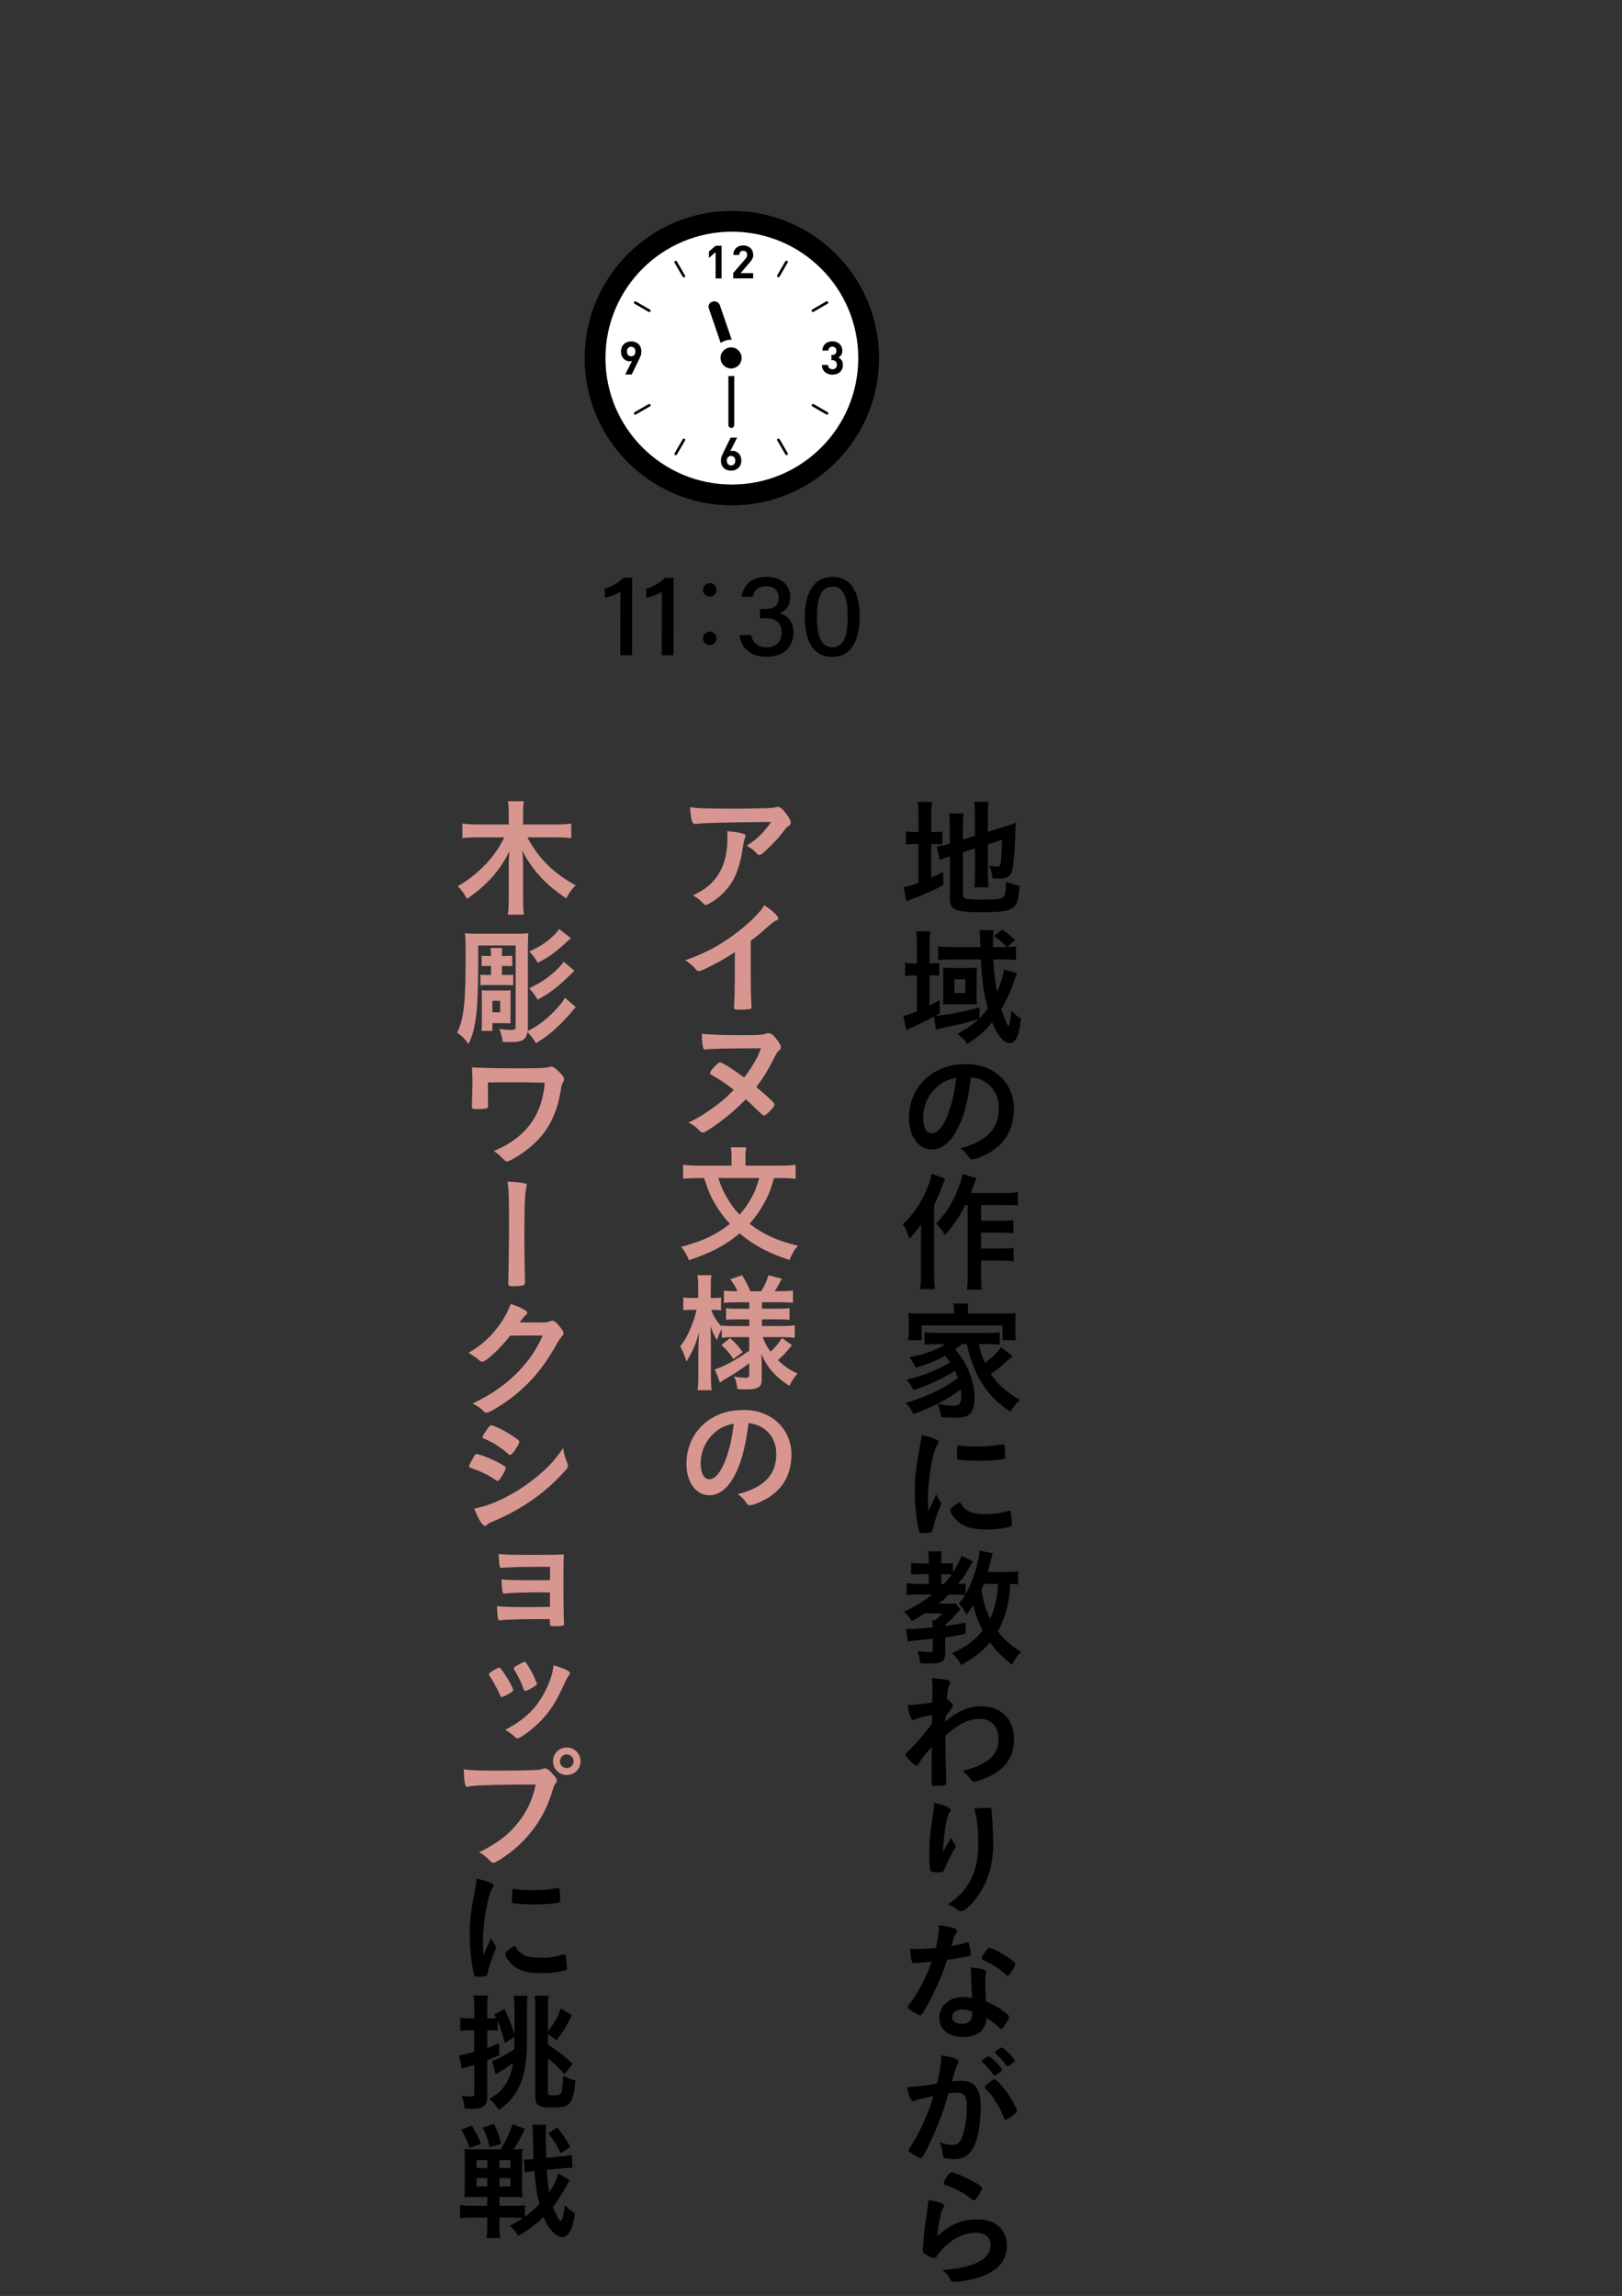 <?xml version="1.0" encoding="UTF-8"?>
<svg id="_レイヤー_2" data-name="レイヤー 2" xmlns="http://www.w3.org/2000/svg" xmlns:xlink="http://www.w3.org/1999/xlink" viewBox="0 0 277 392">
  <rect x="0" y="0" width="277" height="392" fill="#333333" stroke="none"/>
  <defs>
    <style>
      .cls-1 {
        fill: none;
      }

      .cls-2 {
        fill: #fff;
      }

      .cls-3 {
        clip-path: url(#clippath);
      }

      .cls-4 {
        fill: #d79690;
      }
    </style>
    <clipPath id="clippath">
      <rect class="cls-1" y="0" width="277" height="392"/>
    </clipPath>
  </defs>
  <g id="_写真_文字" data-name="写真・文字">
    <g class="cls-3">
      <g>
        <g>
          <path d="M105.93,111.86l.02-10.84c-.64.44-1.95.92-2.66,1.04v-1.56c1.06-.26,2.33-1,3.21-1.86h1.46s-.02,13.22-.02,13.22h-2Z"/>
          <path d="M113.01,111.87l.02-10.84c-.64.44-1.95.92-2.66,1.04v-1.56c1.06-.26,2.33-1,3.21-1.86h1.46s-.02,13.22-.02,13.22h-2Z"/>
          <path d="M122.36,108.99c0,.65-.51,1.16-1.16,1.15s-1.15-.51-1.15-1.16c0-.63.51-1.14,1.16-1.14.68,0,1.16.55,1.15,1.14ZM122.37,100.73c0,.63-.51,1.14-1.16,1.14s-1.16-.51-1.15-1.14c0-.65.51-1.16,1.16-1.16.68,0,1.16.55,1.15,1.16Z"/>
          <path d="M126.65,101.9c.2-1.62,1.36-3.42,4.26-3.41,2.79,0,4.05,1.68,4.05,3.45,0,1.6-.95,2.41-1.73,2.71v.05c1.12.37,2.28,1.31,2.28,3.3,0,2.06-1.28,4.14-4.65,4.13-3.12,0-4.38-1.95-4.56-3.7h1.94c.25,1.12,1.08,2.1,2.71,2.1,1.78,0,2.54-1.17,2.54-2.54,0-1.65-.99-2.43-2.72-2.44h-.99s0-1.58,0-1.58h.84c1.65,0,2.36-.63,2.36-1.95,0-1.13-.74-1.92-2.14-1.92-1.53,0-2.07.83-2.3,1.8h-1.89Z"/>
          <path d="M146.81,105.24c0,3.33-.98,6.91-4.7,6.91-3.65,0-4.68-3.38-4.67-6.83,0-3.42,1.14-6.82,4.75-6.82,3.56,0,4.63,3.3,4.62,6.74ZM139.51,105.32c0,2.49.4,5.19,2.63,5.19,2.24,0,2.61-2.55,2.62-5.26,0-2.54-.4-5.1-2.55-5.1-2.18,0-2.69,2.28-2.69,5.17Z"/>
        </g>
        <g>
          <path d="M156.86,139.36c0-1.1-.04-1.8-.13-2.44h2.44c-.11.66-.13,1.25-.13,2.44v2.71h.48c.77,0,1.06-.02,1.41-.09v2.2c-.42-.04-.84-.07-1.5-.07h-.4v5.74c.88-.4,1.08-.51,2.02-.97l.07,2.24c-1.94,1.01-3.17,1.56-5.24,2.33-.55.22-.77.31-1.1.46l-.44-2.42c.68-.09,1.25-.29,2.51-.77v-6.62h-.48c-.81,0-1.14.02-1.65.11v-2.27c.46.09.84.11,1.63.11h.51v-2.71ZM164.45,152.78c0,.42.15.59.62.68.53.09,1.41.13,2.86.13,2.46,0,3.19-.11,3.5-.55.26-.35.37-1.08.37-2.51.68.29,1.58.57,2.29.7-.24,4.2-.68,4.51-6.69,4.51-4.25,0-5.19-.42-5.19-2.27v-7.26c-.15.07-.35.11-.42.13-.64.22-.88.31-1.3.51l-.51-2.33c.57-.07,1.3-.22,2.02-.44l.2-.07v-2.88c0-1.01-.02-1.56-.11-2.24h2.46c-.07.66-.11,1.28-.11,2.16v2.29l2.05-.64v-3.67c0-.97-.02-1.45-.11-2.13h2.44c-.09.68-.13,1.36-.13,2.18v2.95l3.04-.95c.81-.24,1.21-.4,1.74-.64-.04.92-.07,1.06-.09,2.2-.11,2.93-.29,4.91-.48,5.81-.26,1.19-.84,1.56-2.4,1.56-.24,0-.44,0-.99-.04-.09-.88-.26-1.52-.55-2.16.46.11.86.15,1.17.15.55,0,.68-.09.75-.53.11-.7.2-2.07.24-4.05l-2.42.77v5.24c0,.86.04,1.45.11,2.11h-2.42c.09-.7.11-1.19.11-2.18v-4.47l-2.05.66v7.26Z"/>
          <path d="M173.69,166.17q-.04.15-.18.44s-.07.18-.13.35c-.73,2.11-1.54,3.94-2.38,5.35.55,1.63,1.08,2.88,1.23,2.88s.37-1.19.48-2.66c.66.7.99.99,1.65,1.36-.22,1.91-.44,2.86-.86,3.5-.26.46-.66.7-1.06.7-1.03,0-2.11-1.28-3.01-3.54-1.25,1.52-2.46,2.57-4.25,3.7-.48-.75-.86-1.14-1.67-1.72,1.32-.7,2.82-1.76,3.63-2.55-1.03.37-2.73.79-5.1,1.3-1.08.22-1.87.4-2.2.51l-.35-2.2c-1.19.62-2.22,1.12-4.22,2.05-.2.09-.29.13-.48.26l-.51-2.44c.4-.07,1.17-.33,2.31-.79v-6.12h-.46c-.62,0-1.01.02-1.56.09v-2.25c.53.09.95.11,1.58.11h.44v-3.15c0-1.03-.04-1.67-.13-2.33h2.42c-.11.66-.13,1.25-.13,2.35v3.12h.18c.64,0,1.03-.02,1.47-.09v2.2c-.44-.04-.84-.07-1.47-.07h-.18v5.13c.75-.37.99-.51,1.74-.92v2.29c-.35.2-.46.26-.75.42,1.96-.15,4.53-.64,7.55-1.45v1.87c.51-.53.84-.95,1.39-1.72-.68-2.49-.97-4.6-1.17-8.34h-4.91c-.92,0-1.8.04-2.4.11v-2.35c.55.09,1.41.13,2.44.13h4.77c-.02-.48-.02-.66-.02-1.03,0-.86-.04-1.28-.13-1.85h2.44c-.09.55-.13,1.1-.13,2.22v.66h2.33c-.75-.86-1.19-1.25-2.16-1.89l1.39-1.06c.95.59,1.25.86,2.22,1.78l-1.36,1.17c.59-.02,1.03-.04,1.52-.11v2.33c-.62-.07-1.43-.11-2.31-.11h-1.56c.11,2.22.29,3.81.62,5.54.64-1.43,1.06-2.82,1.17-3.81l2.27.62ZM161.08,166.55q-.02-1.03-.04-1.32c.2.02.84.04,1.39.04h3.19c.4,0,.92-.02,1.21-.04-.02.22-.04.53-.04.9v4.12c0,.46.02,1.1.04,1.25-.33-.02-.84-.04-1.32-.04h-3.17c-.53,0-1.08.02-1.3.04.02-.42.04-.77.04-1.25v-3.7ZM163,169.54h1.85v-2.35h-1.85v2.35Z"/>
          <path d="M163.15,193.41c-1.06,1.83-2.51,2.84-4,2.84-2.29,0-3.92-2.24-3.92-5.37,0-3.48,1.76-6.47,4.77-8.05,1.47-.79,3.06-1.14,5.15-1.14,4.6,0,8.01,3.26,8.01,7.61,0,3.85-1.89,6.62-5.54,8.18-.73.31-1.3.48-1.58.48-.26,0-.37-.09-.66-.51-.37-.57-.79-.99-1.39-1.39,4.53-1.17,6.58-3.3,6.58-6.87,0-1.83-.77-3.37-2.13-4.33-.77-.53-1.39-.75-2.6-.95-.62,4.64-1.34,7.17-2.68,9.48ZM159.98,185.62c-1.47,1.3-2.31,3.15-2.31,5.21,0,1.69.55,2.68,1.47,2.68,1.1,0,2.22-1.52,3.06-4.14.53-1.65.79-2.9,1.12-5.35-1.56.33-2.33.7-3.34,1.58Z"/>
          <path d="M161.44,201.22c-.24.53-.29.66-.48,1.19q-.35.95-1.43,3.37v11.71c0,.97.04,1.85.13,2.62h-2.53c.11-.81.15-1.5.15-2.62v-6.03c0-.53,0-.84.04-2.42-.75,1.03-1.28,1.67-2.02,2.44-.29-.97-.57-1.58-1.12-2.46,1.58-1.41,2.95-3.39,4.03-5.83.48-1.1.75-1.94.9-2.79l2.33.84ZM164.85,205.73c-.92,1.89-2,3.48-3.48,5.15-.48-.86-.77-1.23-1.5-1.98,1.61-1.67,2.64-3.26,3.54-5.39.53-1.25.86-2.33.95-3.06l2.4.7c-.2.51-.29.7-.44,1.12q-.29.81-.53,1.41h5.74c1.03,0,1.67-.04,2.31-.13v2.29c-.62-.07-1.34-.11-2.29-.11h-4v2.71h3.43c.88,0,1.45-.04,2.09-.11v2.24c-.68-.07-1.34-.11-2.11-.11h-3.41v2.71h3.45c.9,0,1.47-.02,2.11-.11v2.27c-.7-.07-1.3-.11-2.11-.11h-3.45v2.44c0,1.25.02,1.96.13,2.53h-2.55c.09-.62.13-1.25.13-2.53v-11.93h-.42Z"/>
          <path d="M164.25,229.49c-.4.35-.62.55-1.14.92.84.92,1.28,1.56,1.87,2.71.97,1.91,1.45,3.74,1.45,5.61,0,1.39-.33,2.31-.97,2.82-.46.35-1.17.51-2.4.51-.59,0-1.45-.04-2.33-.11-.13-1.01-.26-1.43-.64-2.27,1.08.2,1.98.31,2.71.31,1.01,0,1.36-.4,1.36-1.54,0-.42-.04-.81-.09-1.21-2.27,1.69-4.55,2.88-8.05,4.2-.46-.86-.79-1.32-1.32-1.94,3.3-.88,6.73-2.53,8.89-4.25-.18-.48-.29-.73-.51-1.21-1.83,1.21-4.44,2.44-7.06,3.3-.37-.7-.68-1.17-1.19-1.78,2.86-.68,5.33-1.67,7.42-2.95-.31-.46-.51-.7-.86-1.12-1.39.79-2.86,1.39-4.99,2.02-.35-.7-.55-1.01-1.12-1.78,1.87-.4,2.38-.53,3.48-.92,1.14-.42,1.91-.79,2.68-1.32h-1.47c-.77,0-1.43.04-2.07.11v-2.13c.55.09.99.11,2.07.11h8.67c1.23,0,1.56-.02,2.09-.09v2.11c-.66-.09-1.32-.11-2.09-.11h-1.47c.22,1.12.51,2.02,1.03,3.23,1.1-.81,1.89-1.58,2.77-2.68l1.98,1.54c-.48.4-.64.53-1.19.99-1.1.97-1.63,1.39-2.55,2.02,1.17,1.76,2.73,3.15,4.95,4.42-.55.51-1.01,1.1-1.67,2.02-1.91-1.41-2.73-2.13-3.65-3.26-1.76-2.16-3.04-5-3.74-8.29h-.84ZM162.93,223.84c0-.48-.04-.86-.13-1.28h2.6c-.09.4-.11.75-.11,1.25v.46h5.85c1.01,0,1.65-.02,2.33-.09-.07.44-.07.79-.07,1.47v1.67c0,.64.02,1.01.09,1.5h-2.29v-2.53h-13.8v2.53h-2.31c.07-.46.11-.88.11-1.52v-1.65c0-.62-.04-1.06-.09-1.47.68.07,1.3.09,2.33.09h5.48v-.44Z"/>
          <path d="M160.62,256.44c.07.11.09.2.09.31,0,.15-.02.18-.22.66-.44,1.01-.97,2.6-1.23,3.78-.07.24-.13.37-.22.42-.11.04-.86.15-1.1.15h-.09c-.11,0-.26-.02-.44-.02-.29,0-.35-.07-.44-.33-.42-1.43-.75-4.38-.75-6.6,0-2.42.15-3.92.77-7.22.22-1.19.33-1.85.42-2.57.92.18,1.72.4,2.38.7.37.15.48.26.48.48,0,.15-.02.22-.26.57-.73,1.17-1.54,5.83-1.54,8.98,0,.51.02,1.19.09,2.29.62-1.39.84-1.8,1.34-2.88.2.46.33.68.73,1.28ZM165.4,258c.7.37,1.54.51,3.01.51s2.24-.11,3.61-.51c.13-.04.24-.07.31-.07.15,0,.26.09.29.31.11.75.2,1.63.2,2.07,0,.22-.07.29-.37.37-1.19.31-2.4.46-3.87.46-2.02,0-3.28-.24-4.31-.86-.97-.59-1.98-1.8-1.98-2.4,0-.31.46-.73,1.65-1.45.4.79.77,1.19,1.47,1.56ZM163.86,246.78c.48.11,1.89.2,2.97.2,1.45,0,2.9-.11,4.27-.35q.11-.02.2-.02c.15,0,.22.07.26.24.04.22.11,1.19.11,1.78,0,.33-.07.44-.31.48-.9.18-2.4.29-3.98.29-1.89,0-3.59-.11-3.81-.24-.11-.07-.15-.22-.15-.62,0-.59.07-1.47.11-1.65.02-.09.09-.13.22-.13.02,0,.07,0,.11.02Z"/>
          <path d="M173.91,270.54c-.42-.07-.75-.09-1.36-.11-.18,2.16-.29,2.88-.59,4.11-.37,1.47-.88,2.79-1.54,3.98,1.06,1.43,2.18,2.42,3.96,3.52-.73.75-1.08,1.23-1.52,2.16-1.54-1.1-2.77-2.35-3.78-3.78-1.23,1.45-2.57,2.51-4.91,3.87-.44-.81-.97-1.5-1.58-2.02,2.49-1.14,3.92-2.22,5.21-3.89-.7-1.36-1.3-2.97-1.58-4.31-.42.66-.64.95-1.21,1.61-.37-.84-.59-1.17-1.28-1.91.48-.48.68-.77,1.12-1.43-.44-.04-.73-.07-1.21-.07h-1.61c-.66.66-1.06,1.01-1.72,1.54h1.63c.79,0,.99,0,1.28-.07l.79,1.06c-.31.31-.46.46-.46.46-.79.95-1.3,1.45-2.11,2.13v.22c1.06-.13,1.72-.24,3.45-.55l.02,1.89c-1.72.35-2.35.46-3.48.62v2.66c0,1.47-.53,1.8-2.95,1.8-.35,0-.64-.02-1.36-.07-.02-.73-.18-1.32-.46-2.07.75.13,1.36.18,2.27.18.33,0,.37-.07.37-.44v-1.83c-1.14.11-1.96.2-3.15.29-.51.04-.77.09-1.1.15l-.31-2.13c.33.02.44.02.59.02.7,0,2.38-.11,3.96-.29,0-.7-.02-.9-.09-1.19h.51c.57-.48.77-.66,1.21-1.19h-2.95c-.84.53-1.39.86-2.27,1.32-.46-.75-.75-1.1-1.34-1.61,1.89-.84,3.08-1.56,4.86-2.93h-2.44c-.77,0-1.45.04-1.94.11v-2.05c.53.09,1.14.13,1.98.13h1.78v-1.67h-1.25c-.81,0-1.3.02-1.74.09v-2.02c.44.07,1.01.11,1.76.11h1.23v-.57c0-.59-.04-1.06-.11-1.5h2.35c-.09.42-.11.81-.11,1.5v.57h.75c.57,0,.9-.02,1.25-.09v1.63c.7-1.08,1.17-1.98,1.45-2.84l1.96.92c-1.36,2.42-1.41,2.49-2.53,3.87.73,0,.99-.02,1.28-.07v1.83c1.21-2.05,2.24-5.26,2.4-7.44l2.24.46q-.13.46-.4,1.56c-.04.22-.2.77-.44,1.63h3.08c.99,0,1.61-.04,2.11-.13v2.24ZM161.19,270.45c.57-.64.79-.9,1.34-1.63-.2-.02-.57-.04-.86-.04h-.92v1.67h.44ZM168.04,270.43c-.22.53-.29.7-.44,1.06.4,2.18.75,3.37,1.5,4.86.33-.66.55-1.3.81-2.27.33-1.28.42-1.87.53-3.65h-2.4Z"/>
          <path d="M159.1,301.7q0-2.4.02-3.43c-1.1,1.21-1.85,2.18-2.22,2.86-.11.22-.26.35-.4.35-.22,0-.75-.46-1.45-1.25-.29-.35-.42-.55-.42-.64q0-.15,1.12-1.25c.95-.95,2.22-2.44,3.41-4.03,0-.13,0-.64.02-1.52-1.08.2-2.46.57-2.84.77-.22.11-.26.13-.37.13-.37,0-.68-.86-.97-2.57,1.17-.02,2.62-.18,4.22-.44,0-.79.02-1.91.02-2.53,0-.66-.04-1.19-.13-1.63,1.39.09,2.07.18,2.68.33.33.09.46.22.46.46,0,.11-.04.22-.13.44-.22.44-.24.59-.42,2.33.53.33,1.03.88,1.03,1.17q0,.2-.68,1.03c-.07.09-.26.37-.59.79q-.02.7-.02.86c2.16-1.83,3.98-2.6,6.14-2.6,3.43,0,5.59,2.18,5.59,5.68,0,2.68-1.23,4.69-3.76,6.05-.97.55-2.62,1.14-3.1,1.14-.13,0-.29-.04-.35-.13t-.33-.44c-.37-.53-.79-.95-1.23-1.25,4.38-1.19,6.12-2.73,6.12-5.44,0-2.11-1.25-3.48-3.23-3.48-1.3,0-2.49.42-3.89,1.34q-.7.46-1.96,1.52.02.18.02.46c0,2.35,0,2.55.13,7.17.02.24.02.42.02.46,0,.42-.31.51-1.91.51-.57,0-.62-.07-.62-.68l.02-2.55Z"/>
          <path d="M161.37,315.56q.11-.18,1.08-1.8c.13.37.26.62.53.97.15.24.22.37.22.51s-.04.24-.57,1.1c-.37.66-1.01,2.02-1.28,2.68-.22.62-.31.66-1.03.66s-1.3-.09-1.39-.22c-.13-.18-.22-1.36-.22-2.99,0-2.16.15-3.67.73-7.5.07-.44.09-.66.09-1.14,1.72.31,2.84.81,2.84,1.23,0,.11-.02.18-.18.37-.29.42-.46.99-.68,2.16-.26,1.47-.46,3.41-.46,4.58q.2-.35.33-.59ZM169.36,309.13v.38c.02.09.02.26.04.51q.02.35.07.9,0,.24.04,1.06c.07,1.06.11,2.11.11,2.64,0,4.14-1.08,7.35-3.37,10.06-.88,1.03-1.65,1.63-2.09,1.63-.26,0-.29,0-.75-.35-.42-.33-.99-.62-1.56-.77,1.54-1.1,2.38-1.87,3.19-3.04,1.36-1.96,2.02-4.29,2.02-7.13,0-3.01-.2-4.86-.7-6.21.92-.11,1.61-.15,2.24-.15s.75.04.75.42v.07Z"/>
          <path d="M157.19,335.11c-.4.02-.64.04-.9.07-.2.02-.22.02-.24.02-.18,0-.26-.07-.33-.29-.11-.35-.26-1.52-.29-2.18.24.02.88.04,1.67.04.24,0,1.98-.11,2.75-.18.37-1.78.51-2.71.51-3.89,2.27.31,3.08.57,3.08.99,0,.15-.02.2-.35.7-.18.26-.24.51-.62,1.87,1.03-.18,1.65-.33,2.46-.59.15-.04.22-.07.33-.07.15,0,.2.11.33.75.11.55.18,1.01.18,1.25,0,.26-.07.31-.64.44-.75.18-2.02.4-3.39.57-.81,2.46-1.36,3.78-2.38,5.85-.77,1.54-1.21,2.35-1.8,3.28-.18.26-.29.35-.44.35-.22,0-.84-.33-1.61-.9-.35-.24-.44-.35-.44-.51s.09-.29.37-.68c.64-.79,1.47-2.16,2.2-3.61.62-1.21.84-1.72,1.47-3.45-.86.07-.92.09-1.94.15ZM164.43,347.79c-2.4,0-4.03-1.32-4.03-3.28s1.69-3.54,3.96-3.54c.53,0,.77.02,1.67.15-.09-1.06-.09-1.47-.18-3.52,0-.42-.04-.99-.09-1.69,1.12.11,1.98.24,2.4.42.18.07.26.18.26.35,0,.11-.02.2-.04.35-.11.46-.13.79-.13,1.39,0,.81.07,2.2.13,3.28,1.56.7,2.2,1.06,3.3,1.92.48.37.66.57.66.75,0,.22-.11.42-.73,1.41-.26.44-.46.64-.62.64q-.13,0-.75-.57c-.48-.48-1.03-.86-1.8-1.32,0,2.05-1.5,3.28-4.03,3.28ZM164.38,343.08c-1.06,0-1.78.51-1.78,1.28,0,.73.66,1.19,1.65,1.19,1.17,0,1.78-.59,1.78-1.76,0-.18,0-.35-.02-.35-.44-.22-1.03-.35-1.63-.35ZM172.61,336.83c-.26.37-.4.48-.55.48-.11,0-.2-.04-.35-.2-.55-.53-1.32-1.1-2.13-1.61q-.53-.33-1.5-.77c-.31-.13-.42-.22-.42-.4,0-.15.11-.35.44-.86.53-.77.66-.9.86-.9.42,0,2.05.84,3.21,1.63.95.64,1.23.9,1.23,1.14,0,.18-.35.84-.79,1.47Z"/>
          <path d="M156.68,358.52c-.18.04-.26.09-.4.15-.11.07-.18.09-.26.09-.48,0-.84-.84-1.1-2.46h.42c.92,0,3.28-.29,4.69-.57.46-1.92.7-3.39.7-4.42,0-.09,0-.22-.02-.37.95.09,1.85.29,2.46.55.35.13.53.31.53.53,0,.11-.02.2-.13.37q-.33.57-1.01,2.99c.53-.07,1.12-.11,1.5-.11.9,0,1.61.18,2.11.53.88.64,1.32,1.94,1.32,3.94,0,3.28-.59,6.1-1.61,7.48-.7.97-1.63,1.43-2.93,1.43-.79,0-1.54-.11-1.76-.24q-.18-.11-.24-.92c-.07-.59-.2-1.12-.46-1.74,1.14.4,1.43.46,2.13.46,1.06,0,1.5-.51,1.98-2.29.33-1.17.51-2.66.51-4.29,0-1.72-.42-2.33-1.58-2.33-.4,0-1.03.07-1.54.13-.07.26-.09.29-.18.57-.62,2.27-1.74,5.21-2.86,7.59-1.17,2.4-1.45,2.88-1.74,2.88-.18,0-.77-.31-1.41-.73-.51-.31-.64-.44-.64-.62q0-.11.9-1.54c1.21-1.87,2.79-5.52,3.34-7.7-1.63.37-2.53.57-2.73.64ZM170.5,354.01c-.35.26-.59.37-.7.37-.07,0-.13-.04-.2-.15-.46-.75-1.23-1.61-1.87-2.16-.04-.04-.07-.09-.07-.13,0-.09.15-.24.53-.53.37-.26.48-.33.64-.33.35,0,2.29,1.96,2.29,2.31,0,.13-.18.29-.62.62ZM168.17,356.34c0-.15.2-.35.84-.86.44-.33.66-.46.84-.46.29,0,1.28,1.06,2.2,2.35.77,1.1,1.61,2.66,1.61,3.04,0,.22-.07.29-.77.86-.44.35-.95.64-1.12.64-.15,0-.22-.07-.37-.44-.42-1.06-.79-1.78-1.39-2.73-.59-.95-.64-.99-1.69-2.13-.09-.11-.13-.18-.13-.26ZM171.05,349.59c.37,0,2.24,1.87,2.24,2.25,0,.11-.13.24-.57.55-.4.31-.59.42-.68.42q-.11,0-.55-.62c-.37-.51-1.08-1.25-1.47-1.58-.07-.07-.11-.11-.11-.18,0-.18.9-.84,1.14-.84Z"/>
          <path d="M166.98,378.92c3.01,0,4.97,1.78,4.97,4.49s-1.65,4.42-4.95,5.48c-1.19.37-3.15.73-4.03.73-.46,0-.57-.11-.88-.75-.24-.51-.51-.81-1.17-1.28,5.52-.44,8.25-1.85,8.25-4.25,0-1.34-.95-2.13-2.53-2.13-2,0-4.07,1.03-5.76,2.86-.31.31-.59.68-.79,1.01-.2.33-.33.44-.53.44-.33,0-1.1-.33-1.63-.73-.26-.2-.35-.35-.35-.7q0-.18.07-.7c0-.07,0-.22.02-.46.11-1.41.18-2,.44-3.98q.04-.24.2-1.28c.02-.07.07-.48.18-1.3.02-.2.04-.37.04-.73,1.06.15,2.05.4,2.46.64.18.09.26.2.24.33,0,.09-.04.15-.11.29-.24.37-.31.57-.51,1.41-.2.84-.51,2.77-.55,3.5,2.24-2.07,4.2-2.88,6.91-2.88ZM166.58,372.65c.86.51,1.12.75,1.12.99,0,.2-.35.86-.73,1.41-.35.51-.48.62-.66.62-.11,0-.18-.04-.44-.24-1.47-1.12-2.64-1.76-4.29-2.33-.33-.13-.4-.18-.4-.35,0-.22.18-.59.57-1.17.35-.53.51-.66.75-.66.53,0,2.68.92,4.07,1.74Z"/>
          <path class="cls-4" d="M124.93,138.08c1.83,0,3.21-.02,5.92-.09.97-.04,1.3-.07,1.61-.15.22-.07.29-.07.37-.07.42,0,.81.33,1.45,1.19.55.73.77,1.17.77,1.5,0,.24-.11.4-.35.55-.35.22-.42.29-.86.88-.79,1.1-1.76,2.13-3.17,3.43-.57.53-.77.66-.99.66-.15,0-.26-.04-.37-.18-.53-.62-1.01-.99-1.8-1.41,1.69-1.03,2.84-2.13,4.18-4.05q-11.33.09-12.63.31c-.18.04-.24.04-.29.04-.33,0-.53-.2-.64-.64-.15-.59-.24-1.3-.29-2.24,1.1.2,2.97.26,7.09.26ZM126.71,142.28c.44.11.62.24.62.46q0,.09-.13.37c-.11.29-.22.77-.33,1.52-.44,2.99-1.12,4.97-2.27,6.58-.92,1.28-2.38,2.53-3.65,3.15-.15.09-.33.13-.42.13-.2,0-.33-.07-.48-.26-.44-.53-.97-.92-1.72-1.36,1.25-.59,1.96-1.03,2.73-1.69,2.11-1.83,3.17-4.51,3.17-8.05,0-.51,0-.81-.04-1.21,1.06.07,1.8.18,2.53.37Z"/>
          <path class="cls-4" d="M128.21,165.47c0,2.77.04,4.82.13,6.31v.15c0,.24-.07.33-.29.35-.29.07-1.21.11-1.94.11-.68,0-.75-.04-.75-.42v-.11c.09-1.12.13-3.63.13-6.4v-2.9c-1.5.97-2.22,1.41-3.5,2.07-1.58.84-2.35,1.17-2.64,1.17-.18,0-.31-.07-.46-.24-.64-.73-.99-1.01-1.85-1.61,2.82-1.03,4.42-1.8,6.38-3.04,2.42-1.52,4.95-3.63,6.38-5.33.31-.35.44-.55.73-1.03,1.39.92,2.38,1.85,2.38,2.27,0,.13-.09.24-.35.35-.4.18-.55.29-1.58,1.19-.97.86-1.91,1.63-2.77,2.27v4.84Z"/>
          <path class="cls-4" d="M129.93,178.98q-8.25.02-9.31.18c-.07.02-.13.02-.2.02-.15,0-.24-.04-.29-.15-.18-.53-.26-1.28-.26-2.53,1.21.15,3.48.24,6.89.24,2.88,0,3.39-.04,4.03-.26.15-.04.29-.07.42-.07.55,0,.9.29,1.69,1.39.35.53.46.75.46.95,0,.22-.09.4-.31.59-.37.37-.4.42-1.1,1.8-.75,1.52-1.65,2.97-2.79,4.47q1.54,1.28,2.09,1.8c.86.79,1.01.99,1.01,1.19s-.13.42-.48.79c-.64.7-1.1,1.08-1.3,1.08q-.22,0-1.91-1.67c-.31-.33-.66-.64-1.21-1.1-1.52,1.54-2.73,2.6-4.49,3.92-1.52,1.12-2.55,1.76-2.86,1.76-.2,0-.29-.07-.53-.31-.64-.68-1.17-1.08-1.91-1.41,1.39-.66,2.2-1.12,3.59-2.09,1.78-1.23,2.82-2.11,4.16-3.5-1.74-1.3-2.18-1.61-3.85-2.57-.15-.09-.22-.2-.22-.31,0-.18.26-.53.9-1.21.4-.4.62-.57.79-.57.13,0,.24.02.46.13.75.38,2.18,1.32,3.7,2.44,1.69-2.35,2.31-3.45,2.84-4.99Z"/>
          <path class="cls-4" d="M132.17,201.13c-.57,2.05-.88,2.84-1.65,4.25-.73,1.32-1.47,2.4-2.51,3.57,2.33,1.8,4.88,2.97,8.27,3.74-.7.79-.99,1.3-1.45,2.44-3.59-1.17-6.21-2.57-8.52-4.55-1.19,1.01-2.64,1.98-4.14,2.75-1.3.66-2.46,1.12-4.51,1.83-.37-.92-.73-1.52-1.34-2.27,3.81-1.03,6.09-2.13,8.32-3.94-1.01-1.08-1.8-2.16-2.51-3.37-.79-1.36-1.19-2.29-1.89-4.44h-1.01c-1.01,0-1.8.04-2.57.13v-2.4c.81.11,1.56.15,2.64.15h5.63v-1.52c0-.62-.04-1.12-.13-1.61h2.64c-.09.48-.13.97-.13,1.61v1.52h5.9c1.1,0,1.87-.04,2.66-.15v2.4c-.75-.09-1.47-.13-2.57-.13h-1.12ZM122.67,201.13c.53,1.58.86,2.35,1.63,3.61.64,1.06,1.21,1.83,2,2.64.7-.77,1.36-1.67,1.91-2.66.66-1.14.9-1.76,1.45-3.59h-7Z"/>
          <path class="cls-4" d="M125.2,228.3c-.79,0-1.34.02-1.94.11v-1.47c-.35.59-.4.68-.84,1.87-.48-.84-.73-1.36-1.06-2.35.02,1.41.04,2.33.04,2.95v5.35c0,1.1.04,1.94.13,2.6h-2.4c.09-.68.13-1.52.13-2.6v-4.36c.04-1.58.09-2.55.13-2.93-.57,2.07-1.06,3.19-2.16,4.99-.33-1.12-.62-1.78-1.08-2.6.84-1.01,1.39-2.05,2-3.61.46-1.23.62-1.74.79-2.62h-.84c-.64,0-1.06.02-1.41.09v-2.2c.35.07.75.09,1.41.09h1.14v-1.69c0-1.12-.04-1.67-.13-2.2h2.38c-.09.59-.11,1.19-.11,2.18v1.72h.57c.55,0,.79-.02,1.19-.09v2.18c-.4-.04-.75-.07-1.21-.07h-.46c.24.84.97,2.02,1.76,2.86v-.2c.64.09,1.21.11,2.13.11h2.6v-1.14h-1.96c-1.1,0-1.36,0-2,.09v-2c.59.07.95.09,1.96.09h2v-1.1h-2.33c-.97,0-1.34.02-2,.09v-2.09c.62.09,1.17.11,2,.11h.31c-.29-.68-.62-1.23-1.21-2.05l2-.68c.64,1.01,1.03,1.78,1.41,2.73h1.85c.62-1.01.95-1.72,1.25-2.73l2.27.59c-.51,1.03-.86,1.63-1.21,2.13h1.03c.84,0,1.5-.04,2.09-.11v2.11c-.62-.09-1.19-.11-2.07-.11h-3.23v1.1h2.6c1.06,0,1.5-.02,2.11-.09v2c-.64-.07-.97-.09-2.11-.09h-2.6v1.14h3.41c.86,0,1.58-.04,2.2-.11v2.11c-.75-.07-1.41-.11-2.18-.11h-3.28c.33.99.62,1.5,1.32,2.49.75-.66,1.28-1.32,1.96-2.33l1.69,1.21c-.88,1.12-1.45,1.76-2.38,2.57,1.08,1.03,1.91,1.61,3.34,2.29-.59.68-.95,1.21-1.39,2.09-2.38-1.52-3.76-3.08-4.8-5.46.04.68.07,1.12.07,1.52v2.93c0,1.23-.66,1.63-2.68,1.63-.31,0-.84-.02-1.47-.07-.11-.92-.24-1.47-.57-2.13.75.13,1.3.2,2,.2.48,0,.59-.11.59-.51v-1.96c-1.06.79-2.24,1.61-3.23,2.18-1.03.59-1.23.73-1.76,1.12l-.88-2.27c.62-.18,1.01-.35,1.76-.7,1.34-.68,1.78-.92,4.11-2.46v-2.33h-2.79ZM124.69,228.46c1.06.97,1.45,1.41,2.13,2.4l-1.56,1.17c-.68-.99-1.01-1.39-2.05-2.4l1.47-1.17Z"/>
          <path class="cls-4" d="M125.15,252.46c-1.06,1.83-2.51,2.84-4,2.84-2.29,0-3.92-2.24-3.92-5.37,0-3.48,1.76-6.47,4.77-8.05,1.47-.79,3.06-1.14,5.15-1.14,4.6,0,8.01,3.26,8.01,7.61,0,3.85-1.89,6.62-5.54,8.18-.73.31-1.3.48-1.58.48-.26,0-.37-.09-.66-.51-.37-.57-.79-.99-1.39-1.39,4.53-1.17,6.58-3.3,6.58-6.87,0-1.83-.77-3.37-2.13-4.33-.77-.53-1.39-.75-2.6-.95-.62,4.64-1.34,7.17-2.68,9.48ZM121.98,244.67c-1.47,1.3-2.31,3.15-2.31,5.21,0,1.69.55,2.68,1.47,2.68,1.1,0,2.22-1.52,3.06-4.14.53-1.65.79-2.9,1.12-5.35-1.56.33-2.33.7-3.34,1.58Z"/>
          <path class="cls-4" d="M90.08,142.99c1.83,3.5,4.44,6.12,8.23,8.16-.84.9-.99,1.12-1.63,2.24-1.91-1.34-3.06-2.27-4.09-3.37-1.39-1.47-2.35-2.79-3.41-4.78.11.9.15,1.72.15,2.38v5.92c0,1.01.04,1.87.15,2.62h-2.75c.11-.75.15-1.63.15-2.64v-5.88c0-.53.04-1.43.11-2.29-1.58,3.26-3.85,5.79-7.24,8.12-.51-.95-.95-1.54-1.58-2.16,3.5-2,6.49-5.13,7.94-8.34h-4.62c-.95,0-1.74.04-2.53.13v-2.49c.77.11,1.54.15,2.53.15h5.39v-2c0-.79-.04-1.34-.13-1.96h2.71c-.09.62-.13,1.17-.13,1.96v2h5.68c1.06,0,1.87-.04,2.55-.15v2.49c-.77-.09-1.65-.13-2.55-.13h-4.93Z"/>
          <path class="cls-4" d="M98.35,171.94c-.18.18-.51.55-.77.88-.86,1.03-2.09,2.29-3.12,3.19-.92.77-1.85,1.45-2.93,2.11-.44-.75-.68-1.06-1.45-1.91-.13.7-.33,1.06-.77,1.34-.46.29-1.03.37-2.44.37-.24,0-.57-.02-1.01-.04-.13-.88-.26-1.39-.59-2.22.84.13,1.41.18,1.98.18.68,0,.81-.09.81-.53v-13.88h-6.4v2.77c0,8.38-.35,11.31-1.65,14.08-.59-.88-1.17-1.45-1.94-1.98,1.12-2.27,1.45-5.08,1.45-12.65,0-2.68-.02-3.43-.11-4.31.66.07,1.25.09,2.4.09h6.03c1.17,0,1.72-.02,2.38-.09q-.04.48-.07,2.49v13.82l-.04.4q.15-.09.37-.2c1.69-.88,3.32-2.2,4.77-3.83.62-.7.99-1.21,1.23-1.67l1.87,1.61ZM83.85,162.87c0-.4-.02-.64-.07-1.01h1.98c-.04.4-.04.57-.04,1.01v.35h.73c.42,0,.66,0,1.03-.04v1.78c-.26-.02-.64-.04-.99-.04h-.77v1.54h.84c.46,0,.77-.02,1.08-.04v1.8c-.42-.04-.62-.04-1.06-.04h-3.48c-.48,0-.68,0-1.06.04v-1.8c.26.02.57.04,1.08.04h.73v-1.54h-.57c-.37,0-.79.02-1.03.04v-1.78c.31.02.59.04,1.03.04h.57v-.35ZM87.17,173.59c0,.64,0,.81.04,1.14-.44-.02-.73-.04-1.14-.04h-1.98v1.32h-1.87c.04-.42.07-.84.07-1.41v-4.42c0-.53-.02-.66-.04-1.1.37.04.59.04,1.28.04h2.51c.62,0,.86-.02,1.17-.04-.02.42-.02.48-.02,1.1v3.41ZM84.09,172.84h1.32v-1.96h-1.32v1.96ZM98.09,165.78q-.09.07-.22.2s-.07.07-.15.13c-.2.18-.31.29-1.08,1.03-1.5,1.47-2.99,2.57-4.82,3.54-.51-.84-.92-1.39-1.47-1.94,1.87-.88,3.17-1.74,4.47-2.93.75-.7,1.12-1.12,1.45-1.61l1.83,1.56ZM97.49,160.19q-.62.53-1.08.97c-1.83,1.65-2.64,2.22-4.58,3.23-.46-.81-.86-1.34-1.47-1.94,1.47-.64,2.57-1.32,3.59-2.18.75-.66,1.28-1.21,1.54-1.65l2,1.56Z"/>
          <path class="cls-4" d="M83.35,188.73c0,.33-.07.44-.26.51-.22.07-.97.13-1.78.13-.62,0-.73-.09-.73-.57t.02-.7c.04-.92.09-2.64.09-3.67,0-.15-.07-1.69-.09-2.2.75.07.86.07,2.07.09.13,0,.68.02,1.36.04,1.19.02,2.6.04,4.09.04,4.03,0,5.15-.04,5.7-.22.22-.07.24-.07.33-.07.33,0,.7.26,1.34.9.59.59.84.97.84,1.23,0,.2-.02.26-.24.68-.15.31-.22.53-.37,1.5-.53,3.12-1.63,5.61-3.32,7.61-1.14,1.36-2.86,2.75-4.6,3.74-.73.4-1.01.53-1.23.53-.2,0-.31-.09-.84-.62-.55-.59-.97-.92-1.43-1.14,2.97-1.25,5.06-2.84,6.54-5,1.23-1.8,1.94-3.92,2.2-6.67q-3.34-.09-4.91-.09c-1.78,0-3.56.02-4.8.04v2.05l.02,1.85Z"/>
          <path class="cls-4" d="M89.64,202.03c.22.04.33.15.33.33,0,.09-.04.29-.11.51-.22.77-.31,3.43-.31,8.45,0,2.27.07,6.8.11,7.53v.11c0,.2-.04.35-.15.42-.13.13-1.08.24-1.87.24-.7,0-.84-.09-.84-.48v-.11c.04-1.06.13-6.93.13-9.57,0-5.06-.04-6.38-.26-7.72,1.63.09,2.33.18,2.97.31Z"/>
          <path class="cls-4" d="M87.11,228.06c-1.52,2.02-4.11,4.44-4.75,4.44-.2,0-.29-.04-.73-.42-.33-.29-.9-.68-1.63-1.1,1.56-.86,3.17-2.16,4.38-3.61,1.3-1.52,2.07-2.79,2.84-4.73,1.08.35,1.65.59,2.38,1.01.31.18.42.29.42.48,0,.18-.07.29-.26.44-.22.15-.44.44-1.01,1.21l3.28.02c1.19,0,1.41-.02,2.07-.26.09-.02.15-.04.24-.04.35,0,.73.33,1.36,1.14.42.55.53.75.53.99s-.07.35-.37.66c-.18.2-.46.62-.68.99-2.38,4.29-4.66,7-8.16,9.62-1.52,1.14-3.52,2.31-3.94,2.31-.18,0-.33-.09-.53-.31-.37-.4-.97-.81-1.83-1.28,3.21-1.54,5.46-3.08,7.66-5.3,1.56-1.58,2.66-3.08,3.63-4.91.2-.37.33-.66.68-1.39l-5.57.02Z"/>
          <path class="cls-4" d="M85.55,252.28c-.31.48-.4.57-.57.57q-.15,0-1.1-.64c-.77-.51-1.74-.97-3.32-1.52-.35-.13-.46-.22-.46-.37,0-.11.18-.48.53-1.08.09-.18.18-.31.22-.42.24-.44.35-.57.53-.57.37,0,2.02.62,3.21,1.19.66.33,1.5.81,1.67.95.07.09.11.15.11.26,0,.22-.31.81-.81,1.63ZM96.88,249.77c.09.22.11.35.11.48,0,.29-.11.46-.53.92-1.83,2.02-3.7,3.67-5.94,5.19-1.91,1.3-4.11,2.46-6.25,3.37-.64.26-.84.37-1.08.59-.2.15-.26.2-.37.2-.42,0-1.17-1.21-1.83-2.95,2.13-.37,4.64-1.41,7.19-2.95,1.58-.95,3.48-2.38,4.84-3.65,1.21-1.12,1.89-1.96,3.17-3.74.13,1.03.22,1.32.68,2.53ZM87.66,247.97c-.29.35-.4.44-.55.44-.09,0-.2-.04-.33-.18-1.36-1.19-2.66-2.02-4.07-2.57-.22-.09-.31-.18-.31-.31,0-.09.02-.15.13-.33,1.06-1.61,1.1-1.67,1.34-1.67.44,0,2.27.88,3.52,1.72,1.06.7,1.3.9,1.3,1.12,0,.24-.51,1.12-1.03,1.78Z"/>
          <path class="cls-4" d="M93.93,271.89c-.55-.02-1.01-.02-1.36-.02-2.64,0-5.02.07-5.83.15-.33.04-.55.07-.62.07-.31,0-.35-.13-.48-2.42,1.03.09,2.42.13,5.21.13.48,0,2.55,0,3.08-.02v-2.27h-1.83c-2.02,0-3.81.02-4.84.09-.46.02-.75.04-.86.04-.24,0-.29,0-.46.04-.11.02-.2.02-.26.02-.2,0-.29-.07-.33-.2-.07-.29-.13-.99-.2-2.18,1.12.13,2.33.15,6.67.15,2.46,0,3.3-.02,4.47-.07-.07,1.3-.07,2.75-.07,5.72,0,1.56.04,4.95.09,5.94,0,.04.02.11.02.13,0,.18-.07.31-.18.35-.11.07-.81.11-1.43.11-.81,0-.81-.02-.81-.57v-.64h-1.74c-3.43,0-5.96.09-6.67.2-.07.02-.11.02-.13.02-.35,0-.37-.13-.51-2.42.99.11,2.62.15,5.21.15.46,0,3.32-.02,3.85-.04v-2.49Z"/>
          <path class="cls-4" d="M85.37,289.38c-.35-.81-1.08-2.2-1.36-2.62-.44-.64-.51-.75-.51-.88,0-.18.24-.37.84-.73.64-.37.77-.44.9-.42.2.02.48.35,1.01,1.19.73,1.1,1.39,2.35,1.39,2.62,0,.15-.15.31-.59.57-.51.31-1.21.64-1.34.64s-.22-.09-.33-.37ZM97.34,285.66c0,.09-.04.18-.13.29-.22.29-.35.51-.64,1.12-1.58,3.5-2.62,5.15-4.38,6.91-1.3,1.3-3.34,2.82-3.81,2.82-.13,0-.24-.04-.37-.18-.4-.4-1.01-.86-1.72-1.28,3.3-1.74,5.17-3.54,6.71-6.38.86-1.65,1.43-3.34,1.52-4.64,1.83.53,2.82,1.01,2.82,1.34ZM91.69,287.57c0,.15-1.01.77-1.63,1.01-.13.04-.22.07-.22.09-.07.02-.11.04-.13.04-.11,0-.22-.11-.29-.33-.31-.92-.92-2.22-1.61-3.32q-.04-.07-.07-.24c0-.13.18-.26.84-.62.81-.44.86-.46.99-.46.11,0,.15.04.31.2.31.42,1.25,2.09,1.43,2.57.13.37.22.62.29.73.07.07.09.11.09.13l-.02.13.02.07Z"/>
          <path class="cls-4" d="M87.31,304.71c-3.94.02-6.71.15-7.42.35-.02.02-.04.02-.07.02-.42,0-.55-.73-.62-2.99,1.08.15,2.49.22,5.74.22,2.95,0,6.4-.07,6.95-.13.4-.04.53-.07.92-.22.11-.04.15-.04.24-.04.37,0,.84.35,1.54,1.19.42.53.51.66.51.9,0,.15-.07.29-.22.48-.22.26-.24.33-.73,1.87-1.23,3.87-3.67,7.35-6.98,9.9-1.32,1.01-2.57,1.78-2.9,1.78-.24,0-.29-.02-.79-.53-.59-.59-1.06-.95-1.65-1.25,3.23-1.63,4.99-2.97,6.69-5.13,1.52-1.91,2.46-3.98,2.97-6.45q-1.72.02-4.2.02ZM99.14,300.71c0,1.32-1.03,2.35-2.35,2.35s-2.35-1.03-2.35-2.35,1.03-2.35,2.35-2.35,2.35,1.03,2.35,2.35ZM95.62,300.71c0,.64.53,1.17,1.17,1.17s1.17-.53,1.17-1.17-.53-1.17-1.17-1.17-1.17.53-1.17,1.17Z"/>
          <path d="M84.62,332.19c.07.11.09.2.09.31,0,.15-.02.18-.22.66-.44,1.01-.97,2.6-1.23,3.78-.07.24-.13.37-.22.42-.11.04-.86.15-1.1.15h-.09c-.11,0-.26-.02-.44-.02-.29,0-.35-.07-.44-.33-.42-1.43-.75-4.38-.75-6.6,0-2.42.15-3.92.77-7.22.22-1.19.33-1.85.42-2.57.92.18,1.72.4,2.38.7.37.15.48.26.48.48,0,.15-.02.22-.26.57-.73,1.17-1.54,5.83-1.54,8.98,0,.51.02,1.19.09,2.29.62-1.39.84-1.8,1.34-2.88.2.46.33.68.73,1.28ZM89.4,333.75c.7.37,1.54.51,3.01.51s2.24-.11,3.61-.51c.13-.04.24-.07.31-.07.15,0,.26.09.29.31.11.75.2,1.63.2,2.07,0,.22-.07.29-.37.37-1.19.31-2.4.46-3.87.46-2.02,0-3.28-.24-4.31-.86-.97-.59-1.98-1.8-1.98-2.4,0-.31.46-.73,1.65-1.45.4.79.77,1.19,1.47,1.56ZM87.86,322.53c.48.11,1.89.2,2.97.2,1.45,0,2.9-.11,4.27-.35q.11-.02.2-.02c.15,0,.22.07.26.24.04.22.11,1.19.11,1.78,0,.33-.07.44-.31.48-.9.18-2.4.29-3.98.29-1.89,0-3.59-.11-3.81-.24-.11-.07-.15-.22-.15-.62,0-.59.07-1.47.11-1.65.02-.09.09-.13.22-.13.02,0,.07,0,.11.02Z"/>
          <path d="M86.23,348.8c-.59-2.11-.81-2.77-1.25-3.78v1.67c-.35-.04-.73-.07-1.17-.07h-.59v3.04c.51-.18.9-.33,2.02-.79l.02,2.02c-.86.4-1.03.46-2.05.86v6.23c0,1.61-.64,2.07-2.79,2.07-.26,0-.53-.02-1.08-.04-.09-.9-.2-1.36-.51-2.16.66.07,1.21.11,1.61.11.44,0,.55-.11.55-.59v-4.82q-.51.15-1.39.42c-.4.11-.44.13-.75.24l-.44-2.31c.55-.04,1.17-.2,2.57-.57v-3.7h-.9c-.51,0-.97.02-1.47.09v-2.22c.48.09.88.11,1.5.11h.88v-1.69c0-.99-.04-1.54-.13-2.2h2.46c-.09.66-.11,1.19-.11,2.2v1.69h.59c.42,0,.68-.02.92-.04q-.04-.11-.33-.64l1.8-.92q1.19,2.71,1.67,4.42v-4.27c0-1.08-.04-1.8-.13-2.4h2.35c-.07.55-.09,1.08-.09,2.16v5.24c0,4.33-.59,7.08-1.94,9.2-.7,1.1-1.41,1.83-2.84,2.88-.48-.75-.81-1.14-1.61-1.89,1.54-.92,2.09-1.45,2.79-2.6.62-.99,1.01-2.11,1.21-3.52-.44.33-.99.7-1.47,1.03q-.24.15-.92.57c-.2.11-.24.13-.55.35l-.64-2.31c1.34-.46,2.24-.95,3.81-2,0-.48.02-.66.02-1.03v-1.06l-1.65,1.03ZM93.58,357.34c0,.33.2.42.92.42.88,0,1.21-.11,1.36-.48.15-.33.29-1.56.33-2.86.86.44,1.36.64,2.07.77-.15,2.11-.48,3.37-1.03,3.94-.53.57-1.19.7-3.26.7-1.87,0-2.55-.44-2.55-1.63v-15.4c0-.97-.04-1.47-.11-2.05h2.38c-.09.62-.11,1.17-.11,2.27v3.87c1.5-2.18,1.63-2.42,2.18-3.98l1.91,1.14c-.95,1.94-1.45,2.75-2.62,4.31l-1.47-1.1v1.83c1.58.99,2.6,1.78,4.22,3.28l-1.39,1.76c-1.19-1.28-1.72-1.78-2.84-2.68v5.9Z"/>
          <path d="M97.27,372.21q-.07.15-.26.48s-.09.13-.18.33c-.7,1.36-1.54,2.68-2.4,3.74.48,1.36,1.08,2.42,1.36,2.42.22,0,.46-.97.68-2.66.68.66.99.9,1.74,1.36-.42,2.77-1.14,4.09-2.2,4.09-.53,0-1.25-.46-1.83-1.14-.55-.64-.92-1.28-1.36-2.31-1.39,1.32-2.62,2.25-4.31,3.23-.46-.75-.81-1.19-1.47-1.76,1.21-.59,1.58-.81,2.29-1.3-.73-.04-1.21-.07-1.83-.07h-2.2v1.25c0,1.03.04,1.65.13,2.25h-2.35c.09-.57.13-1.19.13-2.27v-1.23h-2.31c-.92,0-1.72.04-2.33.13v-2.24c.64.07,1.36.11,2.29.11h2.35v-1.52h-1.96c-.88,0-1.54.02-1.94.07.04-.4.07-.84.07-1.78v-4.69c0-.97-.02-1.41-.07-1.8.37.04.81.07,1.63.07h4.53c.97-1.47,1.47-2.58,2.05-4.27l2.13.75c-.73,1.58-1.17,2.38-1.94,3.52.73,0,1.17-.02,1.54-.07-.07.42-.09.97-.09,1.91v4.49c0,.9.02,1.47.09,1.87-.57-.04-1.19-.07-1.98-.07h-1.98v1.52h2.2c.95,0,1.5-.02,2.16-.09v1.94c1.03-.77,1.43-1.12,2.46-2.16-.42-1.65-.64-3.15-.84-5.63-.97.09-1.32.15-1.65.22l-.15-2.22c.15.02.29.02.37.02.33,0,.77-.02,1.3-.07-.07-1.08-.09-2.42-.13-4.03,0-.84-.04-1.45-.11-1.83h2.42c-.09.48-.11.75-.11,2.11,0,.99.02,1.85.07,3.54l2.55-.24c.81-.07,1.28-.13,1.83-.26l.11,2.2h-.18c-.35,0-.88.04-1.67.11l-2.55.24c.13,1.78.24,2.79.44,3.83.7-1.03,1.21-2.11,1.52-3.21l1.94,1.1ZM80.57,362.92c.77,1.3.95,1.61,1.58,3.12l-1.96.7c-.44-1.32-.73-1.96-1.43-3.12l1.8-.7ZM81.39,368.82v1.34h1.83v-1.34h-1.83ZM81.39,371.88v1.43h1.83v-1.43h-1.83ZM84.38,362.64c.59,1.25.75,1.69,1.23,3.39l-2,.57c-.33-1.41-.55-2.07-1.17-3.32l1.94-.64ZM85.3,370.16h1.87v-1.34h-1.87v1.34ZM85.3,373.31h1.87v-1.43h-1.87v1.43ZM95.76,367.63c-.68-1.41-1.08-2.02-2.13-3.41l1.52-.99c1.17,1.45,1.54,2,2.24,3.34l-1.63,1.06Z"/>
        </g>
        <g>
          <g>
            <path d="M124.99,86.29c-13.88,0-25.14-11.26-25.14-25.14s11.26-25.14,25.14-25.14,25.13,11.25,25.13,25.13-11.25,25.14-25.13,25.14Z"/>
            <path class="cls-2" d="M124.99,82.73c-11.92,0-21.59-9.67-21.59-21.59s9.67-21.58,21.59-21.58,21.58,9.66,21.58,21.58-9.66,21.59-21.58,21.59Z"/>
          </g>
          <g>
            <polygon points="121.07 44.02 121.07 44.04 121.76 43.44 122.21 43.07 122.21 47.54 123.23 47.54 123.23 41.96 122.21 41.96 121.07 42.94 121.07 43.6 121.06 44.03 121.07 44.02"/>
            <path d="M128.63,46.63h-2.15s1.55-1.81,1.55-1.81c.09-.11.18-.21.25-.31.08-.1.14-.2.19-.3.05-.1.08-.21.12-.31.03-.11.04-.23.04-.37,0-.25-.04-.48-.13-.68-.08-.2-.2-.37-.35-.51-.15-.14-.33-.24-.54-.32-.21-.08-.44-.12-.68-.12s-.46.04-.67.11c-.21.08-.39.18-.54.32-.15.14-.28.31-.36.51-.08.19-.12.41-.13.64,0,.01,0,.02,0,.03h0s0,0,0,.02h1.02c0-.14.02-.25.06-.34.04-.09.09-.17.15-.22.06-.06.14-.1.22-.12.08-.02.17-.03.25-.03.22,0,.39.06.5.19.12.13.17.3.17.51,0,.13-.03.24-.07.34-.04.1-.12.21-.22.33l-2.09,2.42v.92h3.4v-.92h0Z"/>
            <path d="M143.71,61.48c-.12-.17-.26-.29-.42-.39-.03-.02-.06-.05-.09-.07.18-.1.34-.24.46-.42.12-.18.19-.42.19-.73,0-.23-.05-.45-.13-.64-.08-.2-.2-.37-.35-.51-.15-.14-.33-.25-.54-.33-.21-.08-.44-.12-.69-.12-.23,0-.46.04-.66.11-.21.08-.39.18-.53.31-.15.13-.28.3-.37.5-.08.18-.13.38-.14.61,0,.01,0,.03,0,.04h0s0,0,0,.02h1.02c.01-.21.08-.38.21-.49.13-.12.29-.18.48-.18s.35.06.48.18c.14.12.21.3.21.53,0,.2-.06.37-.17.5-.11.13-.29.2-.54.2h-.15v.89h.15c.25,0,.44.07.58.21.13.14.21.33.21.57,0,.25-.07.44-.21.58-.14.13-.32.2-.54.2-.1,0-.2-.02-.29-.05-.09-.03-.17-.07-.24-.13-.07-.06-.12-.13-.17-.23-.04-.09-.06-.2-.07-.33h-1.01s0,0,0,0h-.02c0,.3.06.55.16.75.1.21.23.37.4.51.16.13.35.23.56.3.21.06.44.1.67.1s.47-.04.68-.1c.21-.07.4-.17.57-.31.16-.13.29-.31.39-.52.09-.21.14-.45.14-.73,0-.34-.07-.61-.21-.82Z"/>
            <path d="M126.15,77.42c-.14-.14-.3-.25-.48-.33-.17-.08-.35-.12-.54-.12-.07,0-.14,0-.21.02-.05,0-.09.02-.13.03-.02,0-.04,0-.07,0l.79-1.57.37-.71h0v-.02s-1.11,0-1.11,0l-1.18,2.42c-.13.25-.24.5-.33.75-.1.24-.14.49-.14.75,0,.28.04.52.13.73.09.22.21.4.37.55.15.14.34.26.55.33.21.07.44.11.69.11s.48-.04.69-.12c.21-.08.39-.19.55-.34.15-.15.28-.33.37-.55.09-.21.13-.46.13-.74,0-.26-.04-.49-.12-.69-.08-.21-.19-.38-.33-.52ZM124.85,79.46c-.21,0-.39-.07-.52-.21-.14-.14-.21-.34-.21-.6s.07-.46.21-.6c.13-.14.31-.21.52-.21s.39.08.53.22c.13.14.19.34.19.59,0,.26-.06.46-.2.6-.14.14-.31.21-.52.21Z"/>
            <path d="M109.4,60.77c.09-.24.13-.49.13-.75,0-.28-.04-.53-.13-.74-.08-.22-.21-.4-.37-.54-.15-.15-.34-.26-.55-.33-.21-.08-.44-.12-.69-.12s-.48.04-.69.12c-.21.08-.39.19-.55.34-.15.15-.28.33-.37.55-.09.22-.13.46-.13.73s.04.49.12.7c.08.21.2.37.33.51.13.14.29.25.47.33.18.08.36.12.55.12.06,0,.13,0,.21-.02.05,0,.09-.02.13-.03.02,0,.04,0,.07,0l-.79,1.57-.36.71h0v.02s1.1,0,1.1,0l1.18-2.42c.13-.26.24-.51.33-.75ZM107.79,59.21c.21,0,.38.07.52.21.14.14.2.34.2.6s-.06.46-.2.6c-.14.14-.31.21-.52.21s-.39-.07-.53-.22c-.13-.15-.19-.35-.19-.6,0-.26.06-.46.2-.6.14-.14.31-.21.52-.21Z"/>
            <path d="M133.12,74.98s-.06-.05-.09-.07c0,0,0,0,0,0-.03-.02-.06-.03-.1-.03,0,0,0,0,0,0,0,0,0,0,0,0-.04,0-.07,0-.11.01-.11.06-.14.2-.08.31l1.39,2.4c.05.07.12.11.2.11.04,0,.08,0,.11-.03.11-.06.15-.2.08-.31l-1.39-2.4Z"/>
            <path d="M116.59,47.25c.04.07.12.12.19.12.04,0,.08-.01.12-.03.1-.06.14-.2.08-.31l-1.39-2.4s-.06-.05-.09-.07c0,0,0,0,0,0-.07-.04-.15-.05-.22-.01-.11.06-.15.2-.08.31l1.39,2.4Z"/>
            <path d="M138.94,68.99s-.07-.01-.11-.01c0,0,0,0,0,0,0,0,0,0,0,0-.04,0-.07,0-.1.03,0,0,0,0,0,0-.03.02-.07.03-.09.07-.06.1-.03.24.08.3l2.4,1.39s.08.03.12.03c.08,0,.15-.04.19-.11.06-.11.03-.25-.08-.31l-2.4-1.39Z"/>
            <path d="M108.58,51.46s-.07-.01-.1-.01c0,0,0,0,0,0h0c-.08,0-.16.03-.2.1-.06.11-.03.24.08.31l2.41,1.39s.07.03.11.03c.08,0,.15-.04.19-.12.06-.1.03-.24-.08-.3l-2.41-1.4Z"/>
            <path d="M138.83,53.27s.08-.01.11-.03l2.4-1.39c.11-.06.15-.2.08-.31-.04-.07-.12-.1-.2-.1h0s-.07,0-.11.01l-2.4,1.4c-.11.06-.14.2-.08.3.05.08.12.12.2.12Z"/>
            <path d="M110.98,69.01s0,0,0,0c-.03-.02-.06-.03-.1-.03,0,0,0,0,0,0,0,0,0,0,0,0-.04,0-.07,0-.1.01l-2.41,1.39c-.1.06-.14.2-.08.31.04.07.12.11.19.11.04,0,.08,0,.11-.03l2.41-1.39c.1-.06.14-.2.08-.3-.02-.03-.05-.05-.08-.07Z"/>
            <path d="M132.93,47.36c.08,0,.15-.05.19-.12l1.39-2.4c.06-.11.03-.24-.08-.31-.07-.04-.15-.02-.22.01,0,0,0,0,0,0-.03.02-.07.03-.09.07l-1.39,2.4c-.06.11-.03.24.08.31.04.02.08.03.12.03Z"/>
            <path d="M116.79,74.88s0,0,0,0h0s-.07,0-.1.03c0,0,0,0,0,0-.03.02-.07.03-.09.07l-1.39,2.4c-.06.11-.03.24.08.31.03.02.07.03.11.03.08,0,.15-.04.2-.11l1.39-2.4c.06-.11.02-.24-.08-.31-.03-.02-.07-.01-.11-.01Z"/>
            <path d="M125.03,61.23c-.52.15-1.08-.13-1.25-.62l-2.73-7.97c-.17-.49.12-1,.64-1.15.52-.15,1.08.13,1.25.62l2.73,7.97c.17.49-.12,1-.64,1.15Z"/>
            <path d="M124.89,60.57c.28,0,.5.22.5.5v11.5c0,.28-.23.5-.5.5s-.5-.22-.5-.5v-11.5c0-.28.23-.5.5-.5Z"/>
            <circle class="cls-2" cx="124.85" cy="61.11" r="3.11"/>
            <circle cx="124.85" cy="61.11" r="1.8"/>
          </g>
        </g>
      </g>
    </g>
  </g>
</svg>